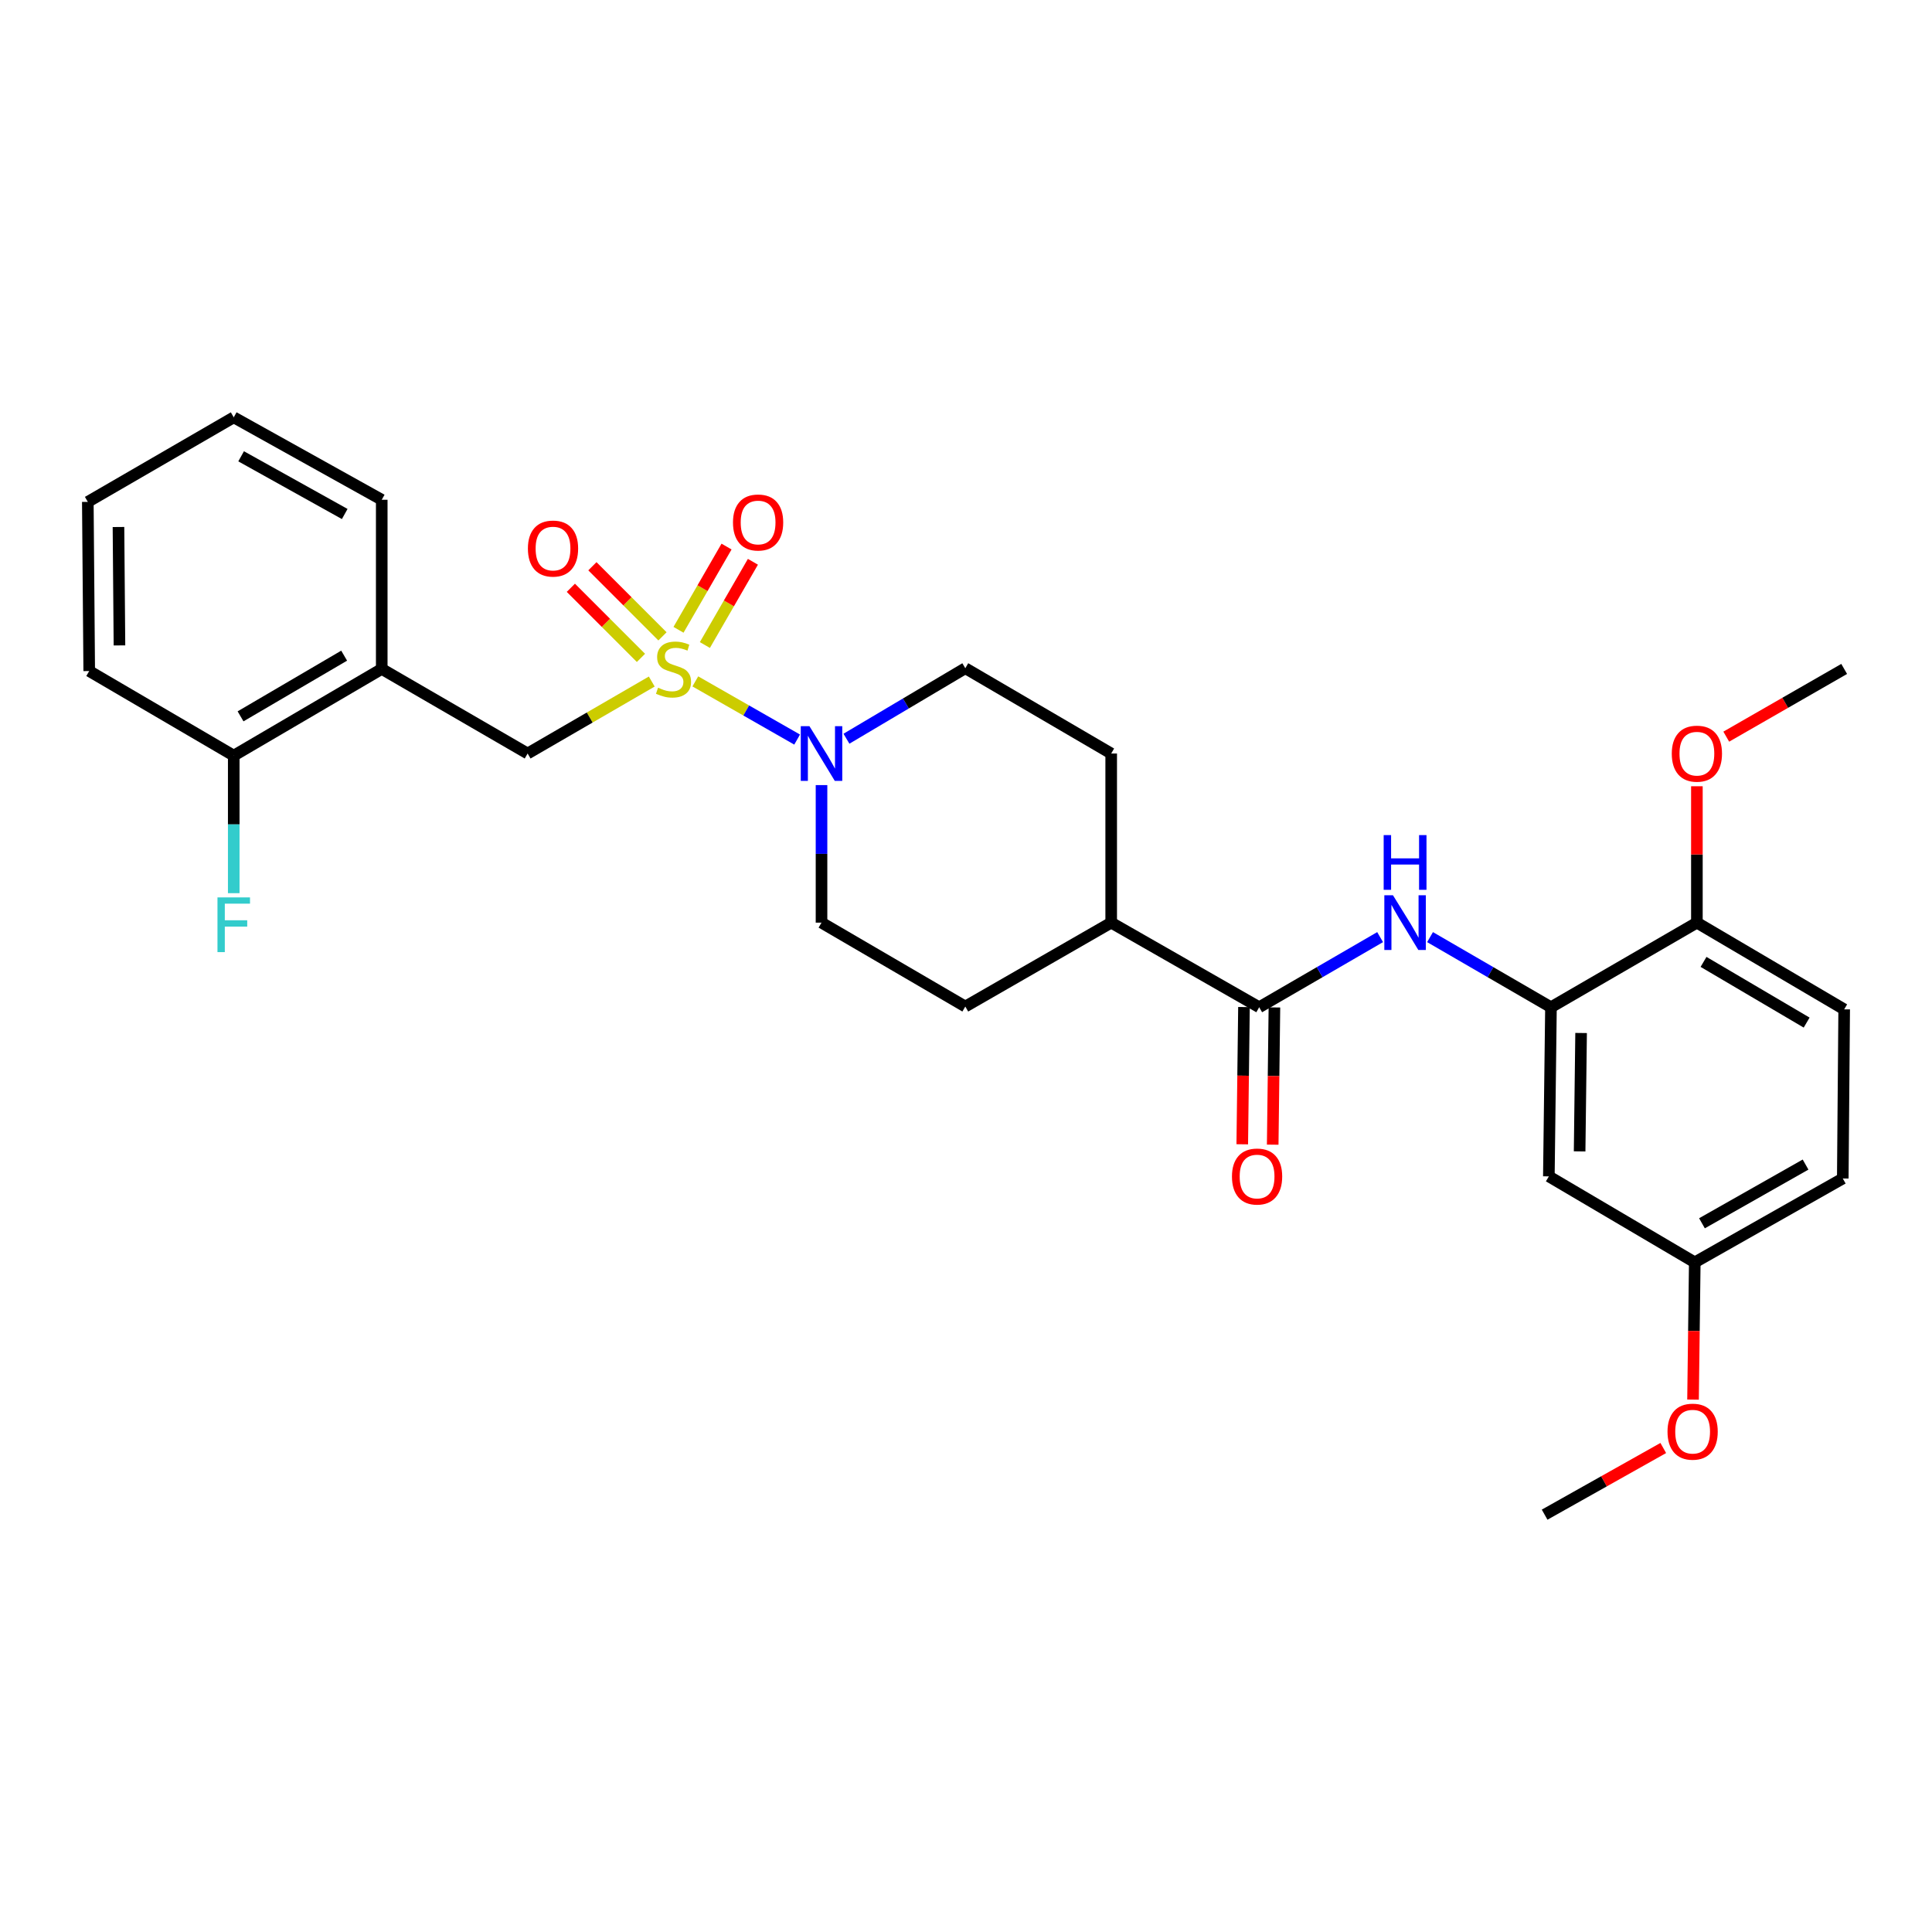 <?xml version='1.0' encoding='iso-8859-1'?>
<svg version='1.1' baseProfile='full'
              xmlns='http://www.w3.org/2000/svg'
                      xmlns:rdkit='http://www.rdkit.org/xml'
                      xmlns:xlink='http://www.w3.org/1999/xlink'
                  xml:space='preserve'
width='1000px' height='1000px' viewBox='0 0 1000 1000'>
<!-- END OF HEADER -->
<rect style='opacity:1.0;fill:#FFFFFF;stroke:none' width='1000' height='1000' x='0' y='0'> </rect>
<path class='bond-0' d='M 359.896,352.687 L 386.246,367.746' style='fill:none;fill-rule:evenodd;stroke:#CCCC00;stroke-width:6px;stroke-linecap:butt;stroke-linejoin:miter;stroke-opacity:1' />
<path class='bond-0' d='M 386.246,367.746 L 412.595,382.804' style='fill:none;fill-rule:evenodd;stroke:#0000FF;stroke-width:6px;stroke-linecap:butt;stroke-linejoin:miter;stroke-opacity:1' />
<path class='bond-3' d='M 337.348,352.767 L 305.224,371.392' style='fill:none;fill-rule:evenodd;stroke:#CCCC00;stroke-width:6px;stroke-linecap:butt;stroke-linejoin:miter;stroke-opacity:1' />
<path class='bond-3' d='M 305.224,371.392 L 273.099,390.017' style='fill:none;fill-rule:evenodd;stroke:#000000;stroke-width:6px;stroke-linecap:butt;stroke-linejoin:miter;stroke-opacity:1' />
<path class='bond-6' d='M 342.898,329.378 L 324.76,311.234' style='fill:none;fill-rule:evenodd;stroke:#CCCC00;stroke-width:6px;stroke-linecap:butt;stroke-linejoin:miter;stroke-opacity:1' />
<path class='bond-6' d='M 324.76,311.234 L 306.621,293.091' style='fill:none;fill-rule:evenodd;stroke:#FF0000;stroke-width:6px;stroke-linecap:butt;stroke-linejoin:miter;stroke-opacity:1' />
<path class='bond-6' d='M 331.752,340.52 L 313.614,322.377' style='fill:none;fill-rule:evenodd;stroke:#CCCC00;stroke-width:6px;stroke-linecap:butt;stroke-linejoin:miter;stroke-opacity:1' />
<path class='bond-6' d='M 313.614,322.377 L 295.475,304.234' style='fill:none;fill-rule:evenodd;stroke:#FF0000;stroke-width:6px;stroke-linecap:butt;stroke-linejoin:miter;stroke-opacity:1' />
<path class='bond-7' d='M 364.846,333.866 L 377.277,312.321' style='fill:none;fill-rule:evenodd;stroke:#CCCC00;stroke-width:6px;stroke-linecap:butt;stroke-linejoin:miter;stroke-opacity:1' />
<path class='bond-7' d='M 377.277,312.321 L 389.708,290.776' style='fill:none;fill-rule:evenodd;stroke:#FF0000;stroke-width:6px;stroke-linecap:butt;stroke-linejoin:miter;stroke-opacity:1' />
<path class='bond-7' d='M 351.195,325.989 L 363.626,304.445' style='fill:none;fill-rule:evenodd;stroke:#CCCC00;stroke-width:6px;stroke-linecap:butt;stroke-linejoin:miter;stroke-opacity:1' />
<path class='bond-7' d='M 363.626,304.445 L 376.056,282.9' style='fill:none;fill-rule:evenodd;stroke:#FF0000;stroke-width:6px;stroke-linecap:butt;stroke-linejoin:miter;stroke-opacity:1' />
<path class='bond-11' d='M 425.216,406.366 L 425.216,441.962' style='fill:none;fill-rule:evenodd;stroke:#0000FF;stroke-width:6px;stroke-linecap:butt;stroke-linejoin:miter;stroke-opacity:1' />
<path class='bond-11' d='M 425.216,441.962 L 425.216,477.559' style='fill:none;fill-rule:evenodd;stroke:#000000;stroke-width:6px;stroke-linecap:butt;stroke-linejoin:miter;stroke-opacity:1' />
<path class='bond-12' d='M 438.119,382.363 L 468.88,364.116' style='fill:none;fill-rule:evenodd;stroke:#0000FF;stroke-width:6px;stroke-linecap:butt;stroke-linejoin:miter;stroke-opacity:1' />
<path class='bond-12' d='M 468.88,364.116 L 499.641,345.87' style='fill:none;fill-rule:evenodd;stroke:#000000;stroke-width:6px;stroke-linecap:butt;stroke-linejoin:miter;stroke-opacity:1' />
<path class='bond-1' d='M 651.757,521.347 L 575.152,477.559' style='fill:none;fill-rule:evenodd;stroke:#000000;stroke-width:6px;stroke-linecap:butt;stroke-linejoin:miter;stroke-opacity:1' />
<path class='bond-2' d='M 651.757,521.347 L 683.052,503.2' style='fill:none;fill-rule:evenodd;stroke:#000000;stroke-width:6px;stroke-linecap:butt;stroke-linejoin:miter;stroke-opacity:1' />
<path class='bond-2' d='M 683.052,503.2 L 714.346,485.052' style='fill:none;fill-rule:evenodd;stroke:#0000FF;stroke-width:6px;stroke-linecap:butt;stroke-linejoin:miter;stroke-opacity:1' />
<path class='bond-13' d='M 643.878,521.248 L 643.434,556.765' style='fill:none;fill-rule:evenodd;stroke:#000000;stroke-width:6px;stroke-linecap:butt;stroke-linejoin:miter;stroke-opacity:1' />
<path class='bond-13' d='M 643.434,556.765 L 642.99,592.281' style='fill:none;fill-rule:evenodd;stroke:#FF0000;stroke-width:6px;stroke-linecap:butt;stroke-linejoin:miter;stroke-opacity:1' />
<path class='bond-13' d='M 659.637,521.445 L 659.193,556.962' style='fill:none;fill-rule:evenodd;stroke:#000000;stroke-width:6px;stroke-linecap:butt;stroke-linejoin:miter;stroke-opacity:1' />
<path class='bond-13' d='M 659.193,556.962 L 658.749,592.478' style='fill:none;fill-rule:evenodd;stroke:#FF0000;stroke-width:6px;stroke-linecap:butt;stroke-linejoin:miter;stroke-opacity:1' />
<path class='bond-4' d='M 740.191,485.052 L 771.485,503.2' style='fill:none;fill-rule:evenodd;stroke:#0000FF;stroke-width:6px;stroke-linecap:butt;stroke-linejoin:miter;stroke-opacity:1' />
<path class='bond-4' d='M 771.485,503.2 L 802.779,521.347' style='fill:none;fill-rule:evenodd;stroke:#000000;stroke-width:6px;stroke-linecap:butt;stroke-linejoin:miter;stroke-opacity:1' />
<path class='bond-5' d='M 273.099,390.017 L 197.588,346.237' style='fill:none;fill-rule:evenodd;stroke:#000000;stroke-width:6px;stroke-linecap:butt;stroke-linejoin:miter;stroke-opacity:1' />
<path class='bond-8' d='M 802.779,521.347 L 801.685,608.888' style='fill:none;fill-rule:evenodd;stroke:#000000;stroke-width:6px;stroke-linecap:butt;stroke-linejoin:miter;stroke-opacity:1' />
<path class='bond-8' d='M 818.375,534.675 L 817.608,595.954' style='fill:none;fill-rule:evenodd;stroke:#000000;stroke-width:6px;stroke-linecap:butt;stroke-linejoin:miter;stroke-opacity:1' />
<path class='bond-10' d='M 802.779,521.347 L 878.308,477.559' style='fill:none;fill-rule:evenodd;stroke:#000000;stroke-width:6px;stroke-linecap:butt;stroke-linejoin:miter;stroke-opacity:1' />
<path class='bond-14' d='M 197.588,346.237 L 120.983,391.112' style='fill:none;fill-rule:evenodd;stroke:#000000;stroke-width:6px;stroke-linecap:butt;stroke-linejoin:miter;stroke-opacity:1' />
<path class='bond-14' d='M 178.131,339.369 L 124.508,370.781' style='fill:none;fill-rule:evenodd;stroke:#000000;stroke-width:6px;stroke-linecap:butt;stroke-linejoin:miter;stroke-opacity:1' />
<path class='bond-23' d='M 197.588,346.237 L 197.588,258.678' style='fill:none;fill-rule:evenodd;stroke:#000000;stroke-width:6px;stroke-linecap:butt;stroke-linejoin:miter;stroke-opacity:1' />
<path class='bond-18' d='M 801.685,608.888 L 877.213,653.395' style='fill:none;fill-rule:evenodd;stroke:#000000;stroke-width:6px;stroke-linecap:butt;stroke-linejoin:miter;stroke-opacity:1' />
<path class='bond-9' d='M 575.152,477.559 L 575.152,390.017' style='fill:none;fill-rule:evenodd;stroke:#000000;stroke-width:6px;stroke-linecap:butt;stroke-linejoin:miter;stroke-opacity:1' />
<path class='bond-29' d='M 575.152,477.559 L 499.641,520.979' style='fill:none;fill-rule:evenodd;stroke:#000000;stroke-width:6px;stroke-linecap:butt;stroke-linejoin:miter;stroke-opacity:1' />
<path class='bond-17' d='M 878.308,477.559 L 954.545,522.441' style='fill:none;fill-rule:evenodd;stroke:#000000;stroke-width:6px;stroke-linecap:butt;stroke-linejoin:miter;stroke-opacity:1' />
<path class='bond-17' d='M 881.748,497.873 L 935.114,529.291' style='fill:none;fill-rule:evenodd;stroke:#000000;stroke-width:6px;stroke-linecap:butt;stroke-linejoin:miter;stroke-opacity:1' />
<path class='bond-21' d='M 878.308,477.559 L 878.308,442.262' style='fill:none;fill-rule:evenodd;stroke:#000000;stroke-width:6px;stroke-linecap:butt;stroke-linejoin:miter;stroke-opacity:1' />
<path class='bond-21' d='M 878.308,442.262 L 878.308,406.966' style='fill:none;fill-rule:evenodd;stroke:#FF0000;stroke-width:6px;stroke-linecap:butt;stroke-linejoin:miter;stroke-opacity:1' />
<path class='bond-16' d='M 425.216,477.559 L 499.641,520.979' style='fill:none;fill-rule:evenodd;stroke:#000000;stroke-width:6px;stroke-linecap:butt;stroke-linejoin:miter;stroke-opacity:1' />
<path class='bond-15' d='M 499.641,345.87 L 575.152,390.017' style='fill:none;fill-rule:evenodd;stroke:#000000;stroke-width:6px;stroke-linecap:butt;stroke-linejoin:miter;stroke-opacity:1' />
<path class='bond-19' d='M 120.983,391.112 L 120.983,426.708' style='fill:none;fill-rule:evenodd;stroke:#000000;stroke-width:6px;stroke-linecap:butt;stroke-linejoin:miter;stroke-opacity:1' />
<path class='bond-19' d='M 120.983,426.708 L 120.983,462.305' style='fill:none;fill-rule:evenodd;stroke:#33CCCC;stroke-width:6px;stroke-linecap:butt;stroke-linejoin:miter;stroke-opacity:1' />
<path class='bond-24' d='M 120.983,391.112 L 46.181,347.332' style='fill:none;fill-rule:evenodd;stroke:#000000;stroke-width:6px;stroke-linecap:butt;stroke-linejoin:miter;stroke-opacity:1' />
<path class='bond-20' d='M 954.545,522.441 L 953.819,609.983' style='fill:none;fill-rule:evenodd;stroke:#000000;stroke-width:6px;stroke-linecap:butt;stroke-linejoin:miter;stroke-opacity:1' />
<path class='bond-22' d='M 877.213,653.395 L 876.762,688.915' style='fill:none;fill-rule:evenodd;stroke:#000000;stroke-width:6px;stroke-linecap:butt;stroke-linejoin:miter;stroke-opacity:1' />
<path class='bond-22' d='M 876.762,688.915 L 876.311,724.436' style='fill:none;fill-rule:evenodd;stroke:#FF0000;stroke-width:6px;stroke-linecap:butt;stroke-linejoin:miter;stroke-opacity:1' />
<path class='bond-31' d='M 877.213,653.395 L 953.819,609.983' style='fill:none;fill-rule:evenodd;stroke:#000000;stroke-width:6px;stroke-linecap:butt;stroke-linejoin:miter;stroke-opacity:1' />
<path class='bond-31' d='M 880.934,633.171 L 934.557,602.783' style='fill:none;fill-rule:evenodd;stroke:#000000;stroke-width:6px;stroke-linecap:butt;stroke-linejoin:miter;stroke-opacity:1' />
<path class='bond-25' d='M 893.506,381.29 L 924.026,363.764' style='fill:none;fill-rule:evenodd;stroke:#FF0000;stroke-width:6px;stroke-linecap:butt;stroke-linejoin:miter;stroke-opacity:1' />
<path class='bond-25' d='M 924.026,363.764 L 954.545,346.237' style='fill:none;fill-rule:evenodd;stroke:#000000;stroke-width:6px;stroke-linecap:butt;stroke-linejoin:miter;stroke-opacity:1' />
<path class='bond-26' d='M 860.905,749.484 L 830.2,766.737' style='fill:none;fill-rule:evenodd;stroke:#FF0000;stroke-width:6px;stroke-linecap:butt;stroke-linejoin:miter;stroke-opacity:1' />
<path class='bond-26' d='M 830.2,766.737 L 799.496,783.989' style='fill:none;fill-rule:evenodd;stroke:#000000;stroke-width:6px;stroke-linecap:butt;stroke-linejoin:miter;stroke-opacity:1' />
<path class='bond-27' d='M 197.588,258.678 L 120.983,216.011' style='fill:none;fill-rule:evenodd;stroke:#000000;stroke-width:6px;stroke-linecap:butt;stroke-linejoin:miter;stroke-opacity:1' />
<path class='bond-27' d='M 178.429,266.047 L 124.805,236.18' style='fill:none;fill-rule:evenodd;stroke:#000000;stroke-width:6px;stroke-linecap:butt;stroke-linejoin:miter;stroke-opacity:1' />
<path class='bond-30' d='M 46.181,347.332 L 45.455,259.773' style='fill:none;fill-rule:evenodd;stroke:#000000;stroke-width:6px;stroke-linecap:butt;stroke-linejoin:miter;stroke-opacity:1' />
<path class='bond-30' d='M 61.832,334.067 L 61.324,272.776' style='fill:none;fill-rule:evenodd;stroke:#000000;stroke-width:6px;stroke-linecap:butt;stroke-linejoin:miter;stroke-opacity:1' />
<path class='bond-28' d='M 120.983,216.011 L 45.455,259.773' style='fill:none;fill-rule:evenodd;stroke:#000000;stroke-width:6px;stroke-linecap:butt;stroke-linejoin:miter;stroke-opacity:1' />
<path  class='atom-0' d='M 340.61 355.957
Q 340.93 356.077, 342.25 356.637
Q 343.57 357.197, 345.01 357.557
Q 346.49 357.877, 347.93 357.877
Q 350.61 357.877, 352.17 356.597
Q 353.73 355.277, 353.73 352.997
Q 353.73 351.437, 352.93 350.477
Q 352.17 349.517, 350.97 348.997
Q 349.77 348.477, 347.77 347.877
Q 345.25 347.117, 343.73 346.397
Q 342.25 345.677, 341.17 344.157
Q 340.13 342.637, 340.13 340.077
Q 340.13 336.517, 342.53 334.317
Q 344.97 332.117, 349.77 332.117
Q 353.05 332.117, 356.77 333.677
L 355.85 336.757
Q 352.45 335.357, 349.89 335.357
Q 347.13 335.357, 345.61 336.517
Q 344.09 337.637, 344.13 339.597
Q 344.13 341.117, 344.89 342.037
Q 345.69 342.957, 346.81 343.477
Q 347.97 343.997, 349.89 344.597
Q 352.45 345.397, 353.97 346.197
Q 355.49 346.997, 356.57 348.637
Q 357.69 350.237, 357.69 352.997
Q 357.69 356.917, 355.05 359.037
Q 352.45 361.117, 348.09 361.117
Q 345.57 361.117, 343.65 360.557
Q 341.77 360.037, 339.53 359.117
L 340.61 355.957
' fill='#CCCC00'/>
<path  class='atom-1' d='M 418.956 375.857
L 428.236 390.857
Q 429.156 392.337, 430.636 395.017
Q 432.116 397.697, 432.196 397.857
L 432.196 375.857
L 435.956 375.857
L 435.956 404.177
L 432.076 404.177
L 422.116 387.777
Q 420.956 385.857, 419.716 383.657
Q 418.516 381.457, 418.156 380.777
L 418.156 404.177
L 414.476 404.177
L 414.476 375.857
L 418.956 375.857
' fill='#0000FF'/>
<path  class='atom-3' d='M 721.008 463.399
L 730.288 478.399
Q 731.208 479.879, 732.688 482.559
Q 734.168 485.239, 734.248 485.399
L 734.248 463.399
L 738.008 463.399
L 738.008 491.719
L 734.128 491.719
L 724.168 475.319
Q 723.008 473.399, 721.768 471.199
Q 720.568 468.999, 720.208 468.319
L 720.208 491.719
L 716.528 491.719
L 716.528 463.399
L 721.008 463.399
' fill='#0000FF'/>
<path  class='atom-3' d='M 716.188 432.247
L 720.028 432.247
L 720.028 444.287
L 734.508 444.287
L 734.508 432.247
L 738.348 432.247
L 738.348 460.567
L 734.508 460.567
L 734.508 447.487
L 720.028 447.487
L 720.028 460.567
L 716.188 460.567
L 716.188 432.247
' fill='#0000FF'/>
<path  class='atom-7' d='M 273.242 283.932
Q 273.242 277.132, 276.602 273.332
Q 279.962 269.532, 286.242 269.532
Q 292.522 269.532, 295.882 273.332
Q 299.242 277.132, 299.242 283.932
Q 299.242 290.812, 295.842 294.732
Q 292.442 298.612, 286.242 298.612
Q 280.002 298.612, 276.602 294.732
Q 273.242 290.852, 273.242 283.932
M 286.242 295.412
Q 290.562 295.412, 292.882 292.532
Q 295.242 289.612, 295.242 283.932
Q 295.242 278.372, 292.882 275.572
Q 290.562 272.732, 286.242 272.732
Q 281.922 272.732, 279.562 275.532
Q 277.242 278.332, 277.242 283.932
Q 277.242 289.652, 279.562 292.532
Q 281.922 295.412, 286.242 295.412
' fill='#FF0000'/>
<path  class='atom-8' d='M 379.39 270.439
Q 379.39 263.639, 382.75 259.839
Q 386.11 256.039, 392.39 256.039
Q 398.67 256.039, 402.03 259.839
Q 405.39 263.639, 405.39 270.439
Q 405.39 277.319, 401.99 281.239
Q 398.59 285.119, 392.39 285.119
Q 386.15 285.119, 382.75 281.239
Q 379.39 277.359, 379.39 270.439
M 392.39 281.919
Q 396.71 281.919, 399.03 279.039
Q 401.39 276.119, 401.39 270.439
Q 401.39 264.879, 399.03 262.079
Q 396.71 259.239, 392.39 259.239
Q 388.07 259.239, 385.71 262.039
Q 383.39 264.839, 383.39 270.439
Q 383.39 276.159, 385.71 279.039
Q 388.07 281.919, 392.39 281.919
' fill='#FF0000'/>
<path  class='atom-14' d='M 637.663 608.968
Q 637.663 602.168, 641.023 598.368
Q 644.383 594.568, 650.663 594.568
Q 656.943 594.568, 660.303 598.368
Q 663.663 602.168, 663.663 608.968
Q 663.663 615.848, 660.263 619.768
Q 656.863 623.648, 650.663 623.648
Q 644.423 623.648, 641.023 619.768
Q 637.663 615.888, 637.663 608.968
M 650.663 620.448
Q 654.983 620.448, 657.303 617.568
Q 659.663 614.648, 659.663 608.968
Q 659.663 603.408, 657.303 600.608
Q 654.983 597.768, 650.663 597.768
Q 646.343 597.768, 643.983 600.568
Q 641.663 603.368, 641.663 608.968
Q 641.663 614.688, 643.983 617.568
Q 646.343 620.448, 650.663 620.448
' fill='#FF0000'/>
<path  class='atom-20' d='M 112.563 464.493
L 129.403 464.493
L 129.403 467.733
L 116.363 467.733
L 116.363 476.333
L 127.963 476.333
L 127.963 479.613
L 116.363 479.613
L 116.363 492.813
L 112.563 492.813
L 112.563 464.493
' fill='#33CCCC'/>
<path  class='atom-22' d='M 865.308 390.097
Q 865.308 383.297, 868.668 379.497
Q 872.028 375.697, 878.308 375.697
Q 884.588 375.697, 887.948 379.497
Q 891.308 383.297, 891.308 390.097
Q 891.308 396.977, 887.908 400.897
Q 884.508 404.777, 878.308 404.777
Q 872.068 404.777, 868.668 400.897
Q 865.308 397.017, 865.308 390.097
M 878.308 401.577
Q 882.628 401.577, 884.948 398.697
Q 887.308 395.777, 887.308 390.097
Q 887.308 384.537, 884.948 381.737
Q 882.628 378.897, 878.308 378.897
Q 873.988 378.897, 871.628 381.697
Q 869.308 384.497, 869.308 390.097
Q 869.308 395.817, 871.628 398.697
Q 873.988 401.577, 878.308 401.577
' fill='#FF0000'/>
<path  class='atom-23' d='M 863.101 741.025
Q 863.101 734.225, 866.461 730.425
Q 869.821 726.625, 876.101 726.625
Q 882.381 726.625, 885.741 730.425
Q 889.101 734.225, 889.101 741.025
Q 889.101 747.905, 885.701 751.825
Q 882.301 755.705, 876.101 755.705
Q 869.861 755.705, 866.461 751.825
Q 863.101 747.945, 863.101 741.025
M 876.101 752.505
Q 880.421 752.505, 882.741 749.625
Q 885.101 746.705, 885.101 741.025
Q 885.101 735.465, 882.741 732.665
Q 880.421 729.825, 876.101 729.825
Q 871.781 729.825, 869.421 732.625
Q 867.101 735.425, 867.101 741.025
Q 867.101 746.745, 869.421 749.625
Q 871.781 752.505, 876.101 752.505
' fill='#FF0000'/>
</svg>

